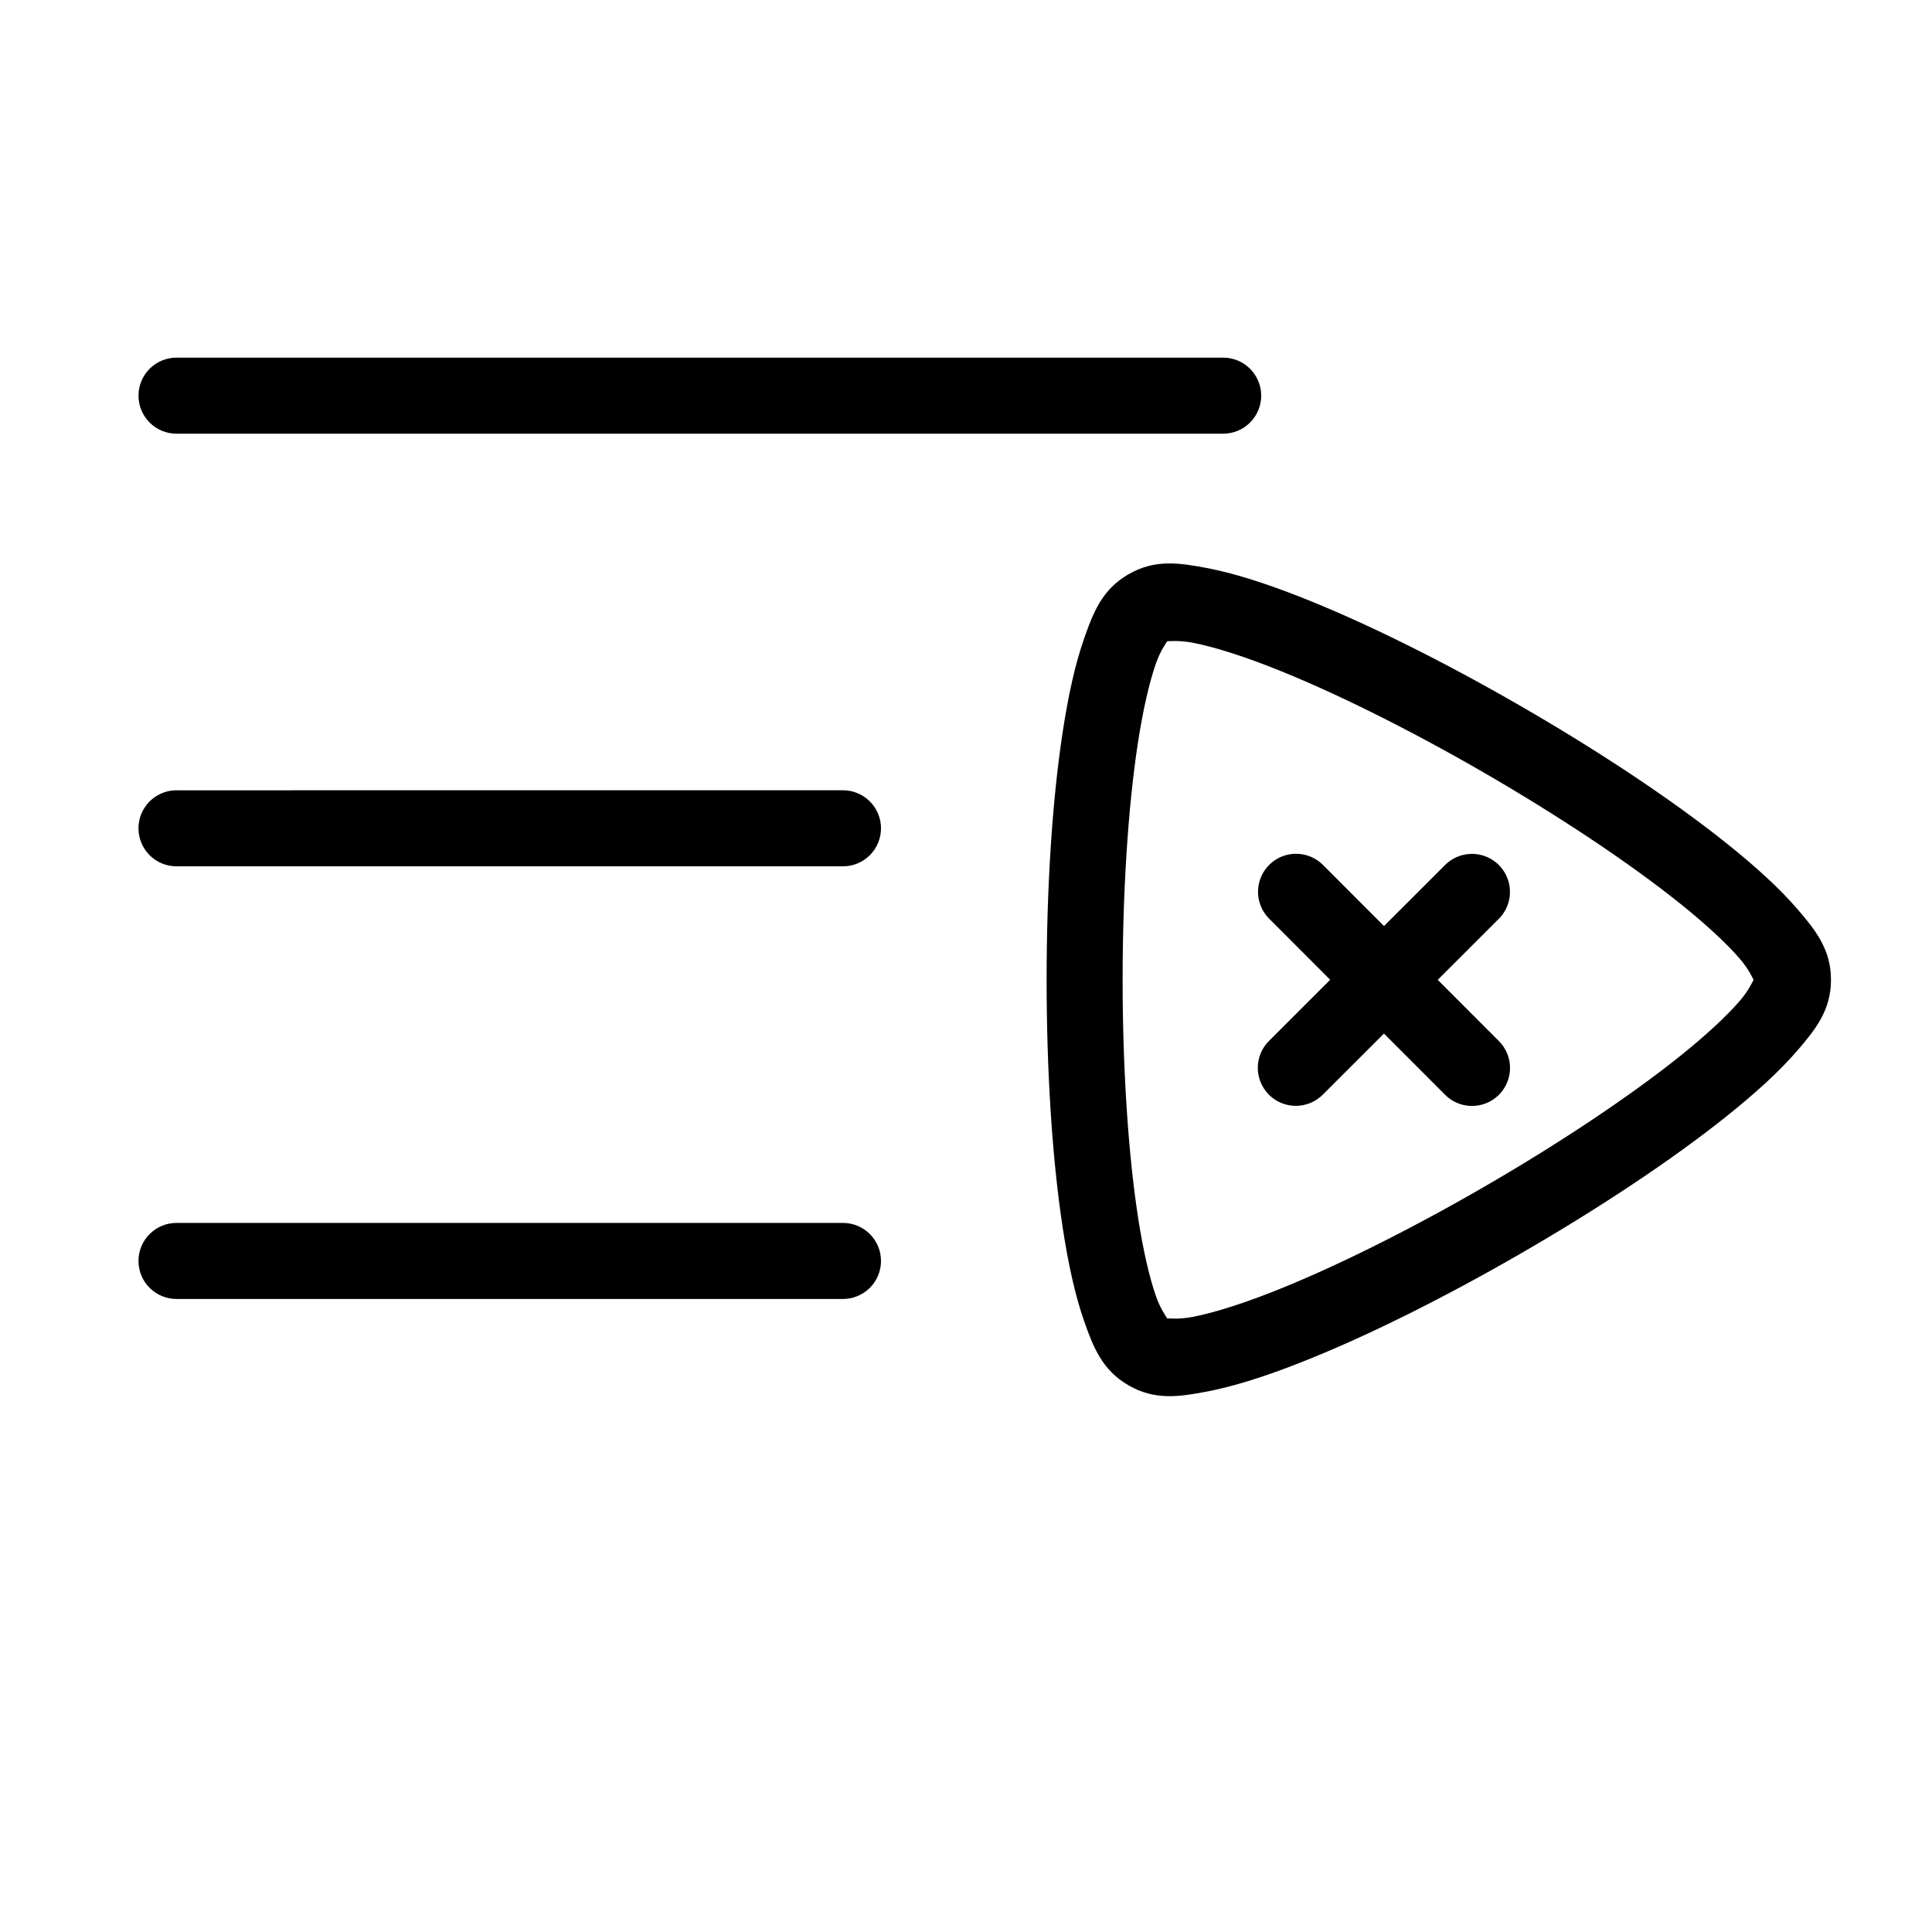 <?xml version="1.0" encoding="UTF-8"?>
<!-- Uploaded to: SVG Repo, www.svgrepo.com, Generator: SVG Repo Mixer Tools -->
<svg fill="#000000" width="800px" height="800px" version="1.1" viewBox="144 144 512 512" xmlns="http://www.w3.org/2000/svg">
 <path d="m190.92 238.78c-2.699-0.039-5.297 1.004-7.219 2.898-1.922 1.895-3 4.481-3 7.176 0 2.699 1.078 5.281 3 7.176s4.519 2.938 7.219 2.902h277.09c2.699 0.035 5.297-1.008 7.219-2.902s3.004-4.477 3.004-7.176c0-2.695-1.082-5.281-3.004-7.176-1.922-1.895-4.519-2.938-7.219-2.898zm262.4 54.543c-3.387 0.082-6.746 0.836-10.242 2.856-1.75 1.008-3.215 2.148-4.457 3.394-3.727 3.742-5.508 8.473-7.32 13.648-2.418 6.902-4.211 15.188-5.656 24.629-2.898 18.887-4.281 42.324-4.281 65.809s1.383 46.926 4.281 65.809c1.449 9.441 3.242 17.73 5.656 24.629 2.418 6.902 4.785 12.996 11.777 17.035 6.992 4.039 13.449 3.031 20.633 1.672 7.184-1.359 15.254-3.941 24.156-7.41 17.805-6.934 38.797-17.453 59.137-29.195 20.34-11.746 39.941-24.664 54.852-36.613 7.453-5.977 13.73-11.676 18.5-17.219 4.769-5.543 8.875-10.629 8.875-18.707 0-8.074-4.109-13.172-8.875-18.715-4.769-5.543-11.047-11.242-18.5-17.219-14.906-11.953-34.508-24.871-54.852-36.613-20.34-11.742-41.336-22.262-59.137-29.195-8.902-3.465-16.973-6.051-24.156-7.41-3.594-0.68-7.004-1.262-10.391-1.18zm0.746 20.586c1.234-0.055 3.301-0.09 5.902 0.402 5.211 0.984 12.41 3.203 20.586 6.387 16.352 6.367 36.734 16.527 56.371 27.867 19.641 11.34 38.629 23.906 52.32 34.883 6.844 5.488 12.367 10.613 15.824 14.633 2.269 2.637 3.223 4.785 3.652 5.578-0.43 0.797-1.383 2.934-3.652 5.57-3.457 4.019-8.977 9.145-15.824 14.633-13.691 10.977-32.68 23.543-52.32 34.883s-40.023 21.508-56.371 27.875c-8.176 3.184-15.375 5.402-20.586 6.387-3.422 0.648-5.754 0.398-6.652 0.375-0.477-0.77-1.852-2.672-3-5.953-1.754-5.004-3.422-12.348-4.754-21.02-2.66-17.344-4.055-40.07-4.055-62.75 0-22.68 1.383-45.406 4.043-62.75 1.332-8.672 3.012-16.023 4.762-21.027 1.148-3.281 2.527-5.172 3-5.945 0.215-0.004 0.359-0.012 0.746-0.031zm-263.15 39.527v-0.004c-2.695-0.039-5.297 1.008-7.215 2.902-1.922 1.895-3.004 4.477-3.004 7.176 0 2.695 1.082 5.281 3.004 7.176 1.918 1.895 4.519 2.938 7.215 2.898h176.34c2.695 0.039 5.297-1.004 7.219-2.898 1.918-1.895 3-4.481 3-7.176 0-2.699-1.082-5.281-3-7.176-1.922-1.895-4.523-2.941-7.219-2.902zm296.56 16.828v-0.004c-4.102-0.004-7.797 2.481-9.34 6.281-1.547 3.797-0.637 8.156 2.305 11.016l16.07 16.09-16.078 16.07c-1.953 1.871-3.07 4.453-3.102 7.16-0.027 2.711 1.035 5.312 2.945 7.231 1.914 1.914 4.519 2.981 7.227 2.957 2.707-0.027 5.289-1.141 7.168-3.09l16.09-16.07 16.07 16.09h-0.004c1.875 1.953 4.457 3.07 7.164 3.098 2.707 0.027 5.312-1.031 7.227-2.945 1.918-1.914 2.981-4.516 2.957-7.223-0.023-2.707-1.137-5.293-3.09-7.168l-16.07-16.09 16.09-16.078c2.981-2.894 3.875-7.324 2.258-11.148-1.617-3.828-5.414-6.269-9.57-6.152-2.613 0.078-5.098 1.168-6.926 3.043l-16.09 16.078-16.078-16.098c-1.895-1.953-4.5-3.051-7.223-3.051zm-296.56 97.828v-0.004c-2.695-0.039-5.297 1.008-7.215 2.902-1.922 1.891-3.004 4.477-3.004 7.176 0 2.695 1.082 5.281 3.004 7.176 1.918 1.891 4.519 2.938 7.215 2.898h176.34c2.695 0.039 5.297-1.008 7.219-2.898 1.918-1.895 3-4.481 3-7.176 0-2.699-1.082-5.285-3-7.176-1.922-1.895-4.523-2.941-7.219-2.902z"/>
</svg>